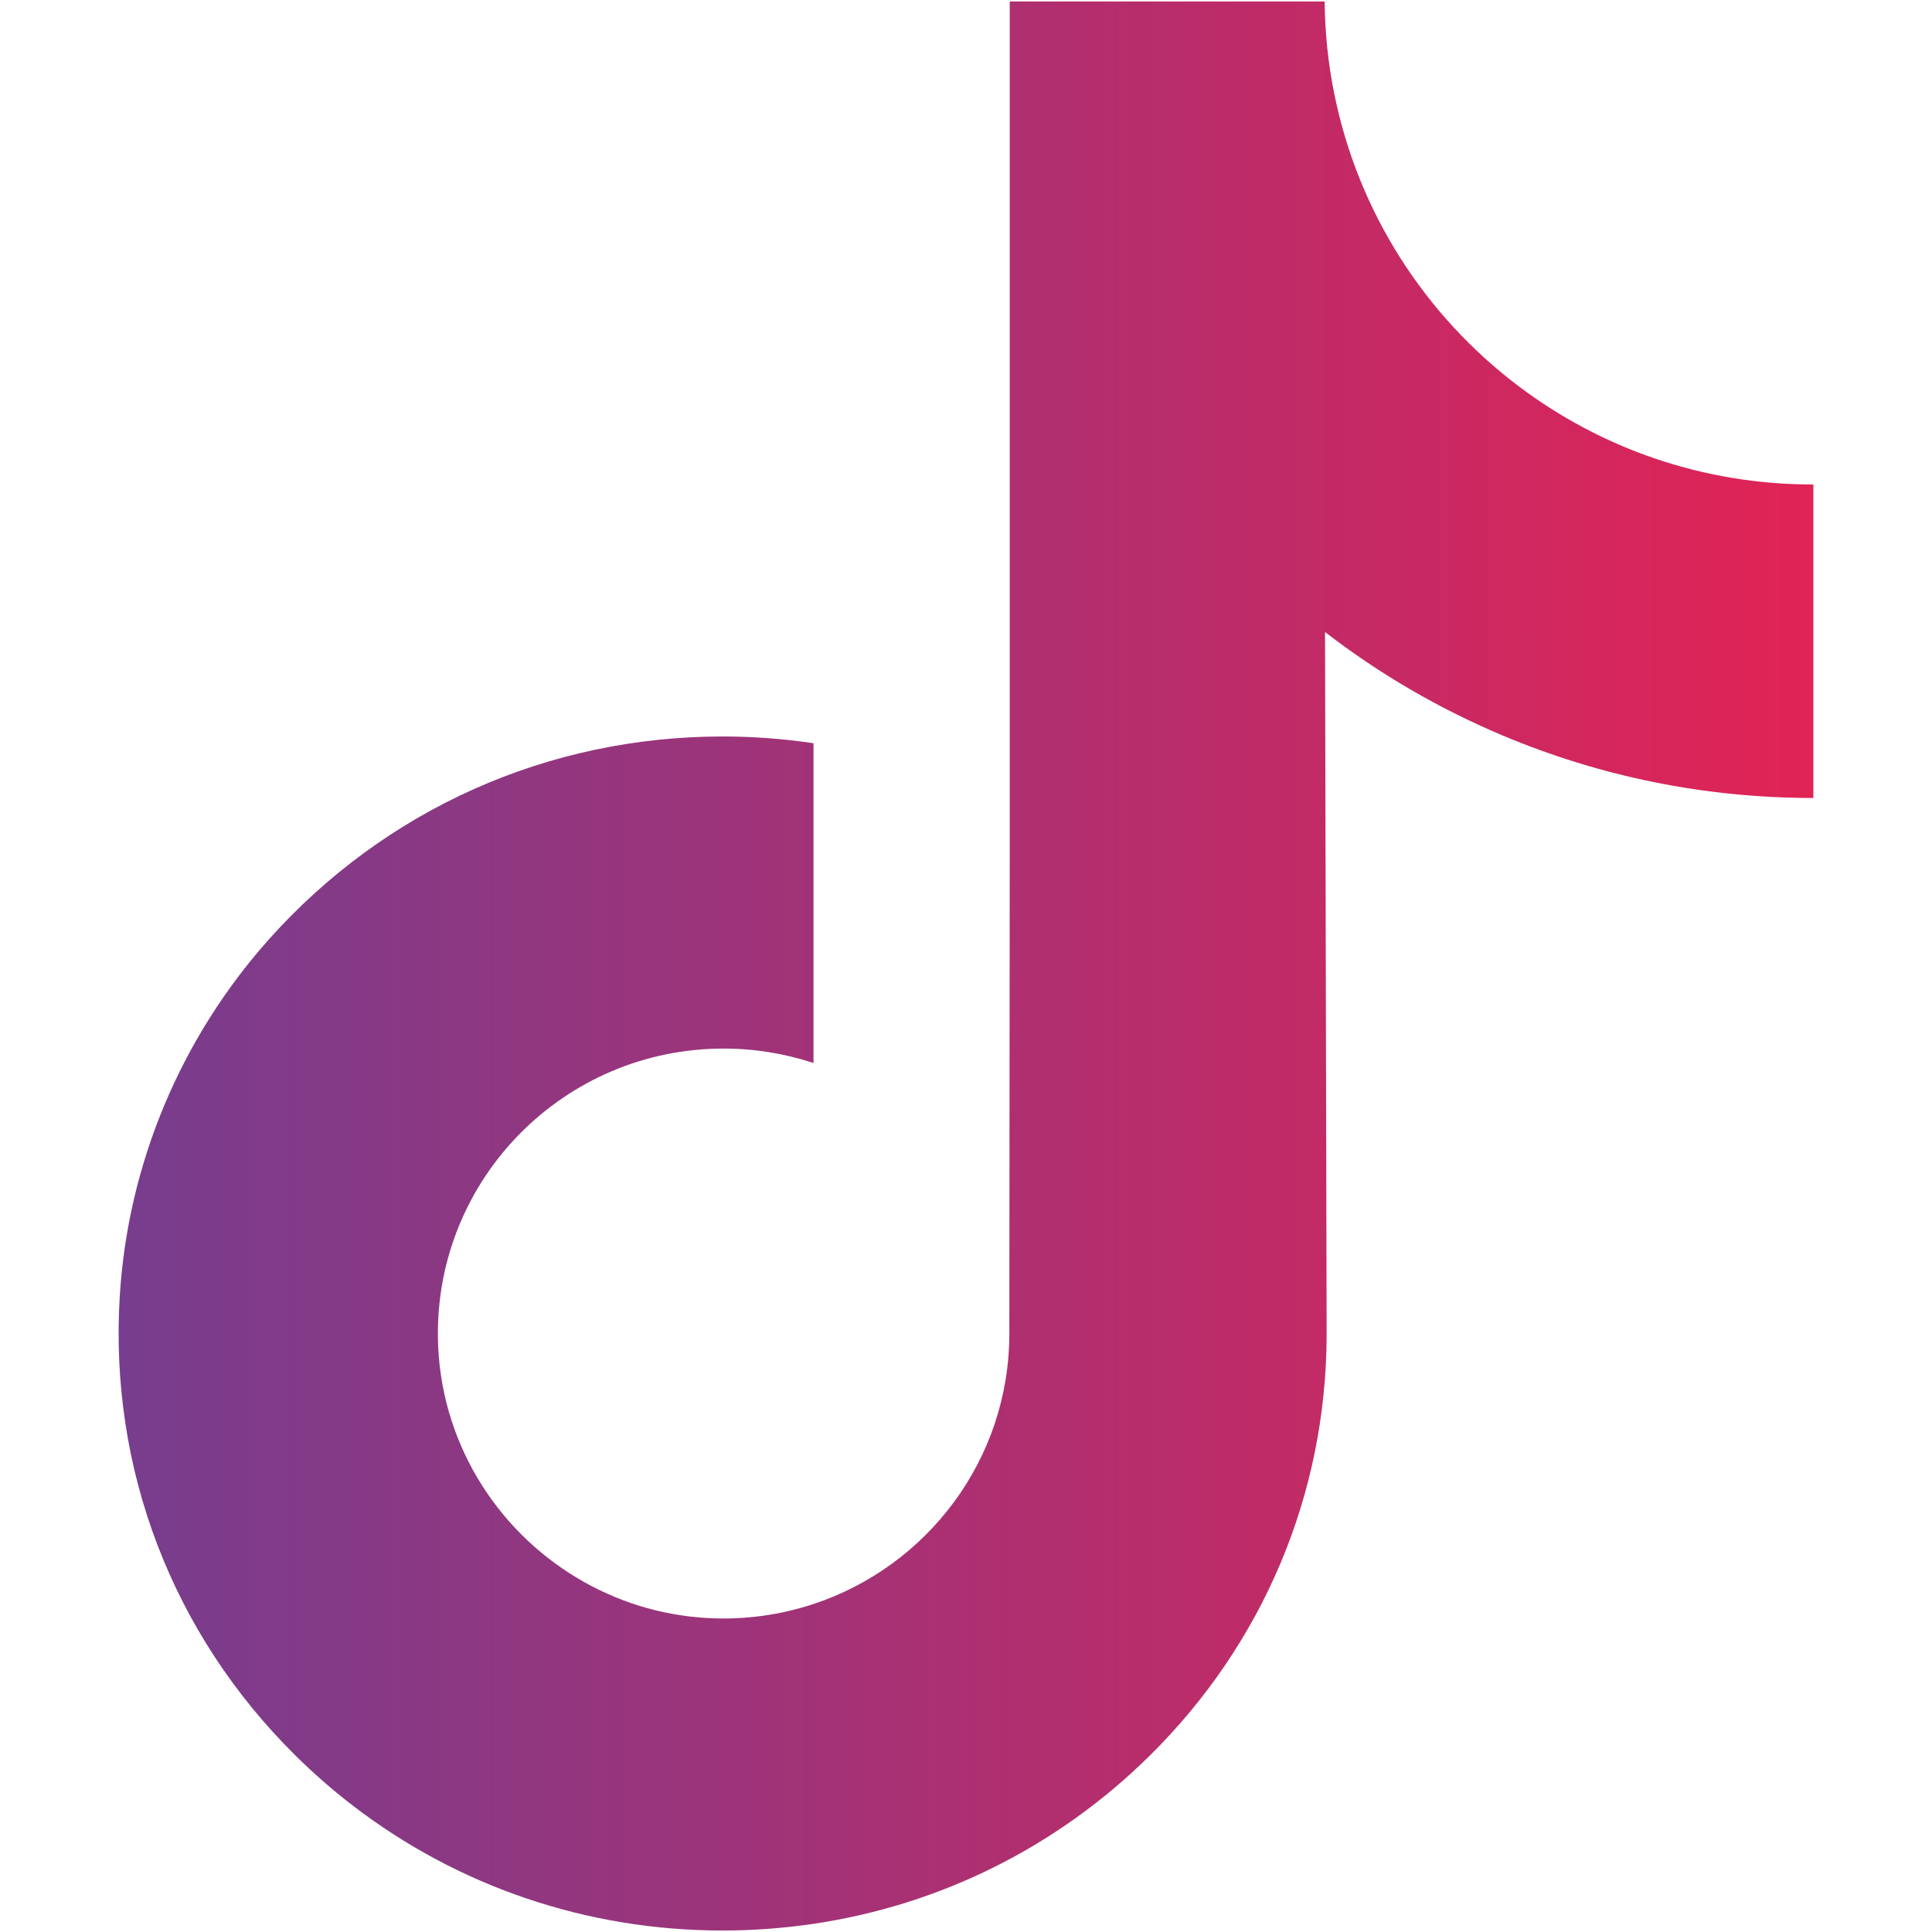 <?xml version="1.0" encoding="UTF-8"?>
<svg xmlns="http://www.w3.org/2000/svg" width="30" height="30" viewBox="0 0 30 30" fill="none">
  <path d="M28.144 7.523C26.432 7.523 24.853 6.956 23.584 5.999C22.129 4.902 21.084 3.293 20.715 1.438C20.623 0.98 20.574 0.507 20.569 0.023H15.679V13.387L15.673 20.707C15.673 22.664 14.398 24.323 12.632 24.907C12.119 25.076 11.565 25.157 10.989 25.125C10.253 25.085 9.563 24.863 8.964 24.504C7.688 23.741 6.823 22.357 6.8 20.774C6.763 18.299 8.763 16.282 11.236 16.282C11.724 16.282 12.193 16.362 12.632 16.506V12.854V11.541C12.169 11.472 11.698 11.436 11.221 11.436C8.515 11.436 5.984 12.561 4.174 14.588C2.807 16.12 1.986 18.074 1.86 20.123C1.694 22.815 2.679 25.373 4.589 27.261C4.87 27.538 5.164 27.796 5.473 28.033C7.11 29.293 9.113 29.977 11.221 29.977C11.698 29.977 12.169 29.941 12.632 29.873C14.602 29.581 16.419 28.679 17.854 27.261C19.616 25.519 20.59 23.207 20.6 20.745L20.575 9.814C21.416 10.463 22.335 10.999 23.322 11.416C24.857 12.063 26.484 12.391 28.158 12.391V8.839V7.522C28.16 7.523 28.145 7.523 28.144 7.523Z" fill="url(#paint0_linear_580_508)"></path>
  <defs>
    <linearGradient id="paint0_linear_580_508" x1="1.842" y1="15" x2="28.159" y2="15" gradientUnits="userSpaceOnUse">
      <stop stop-color="#773D8E"></stop>
      <stop offset="1" stop-color="#E12355"></stop>
    </linearGradient>
  </defs>
</svg>
